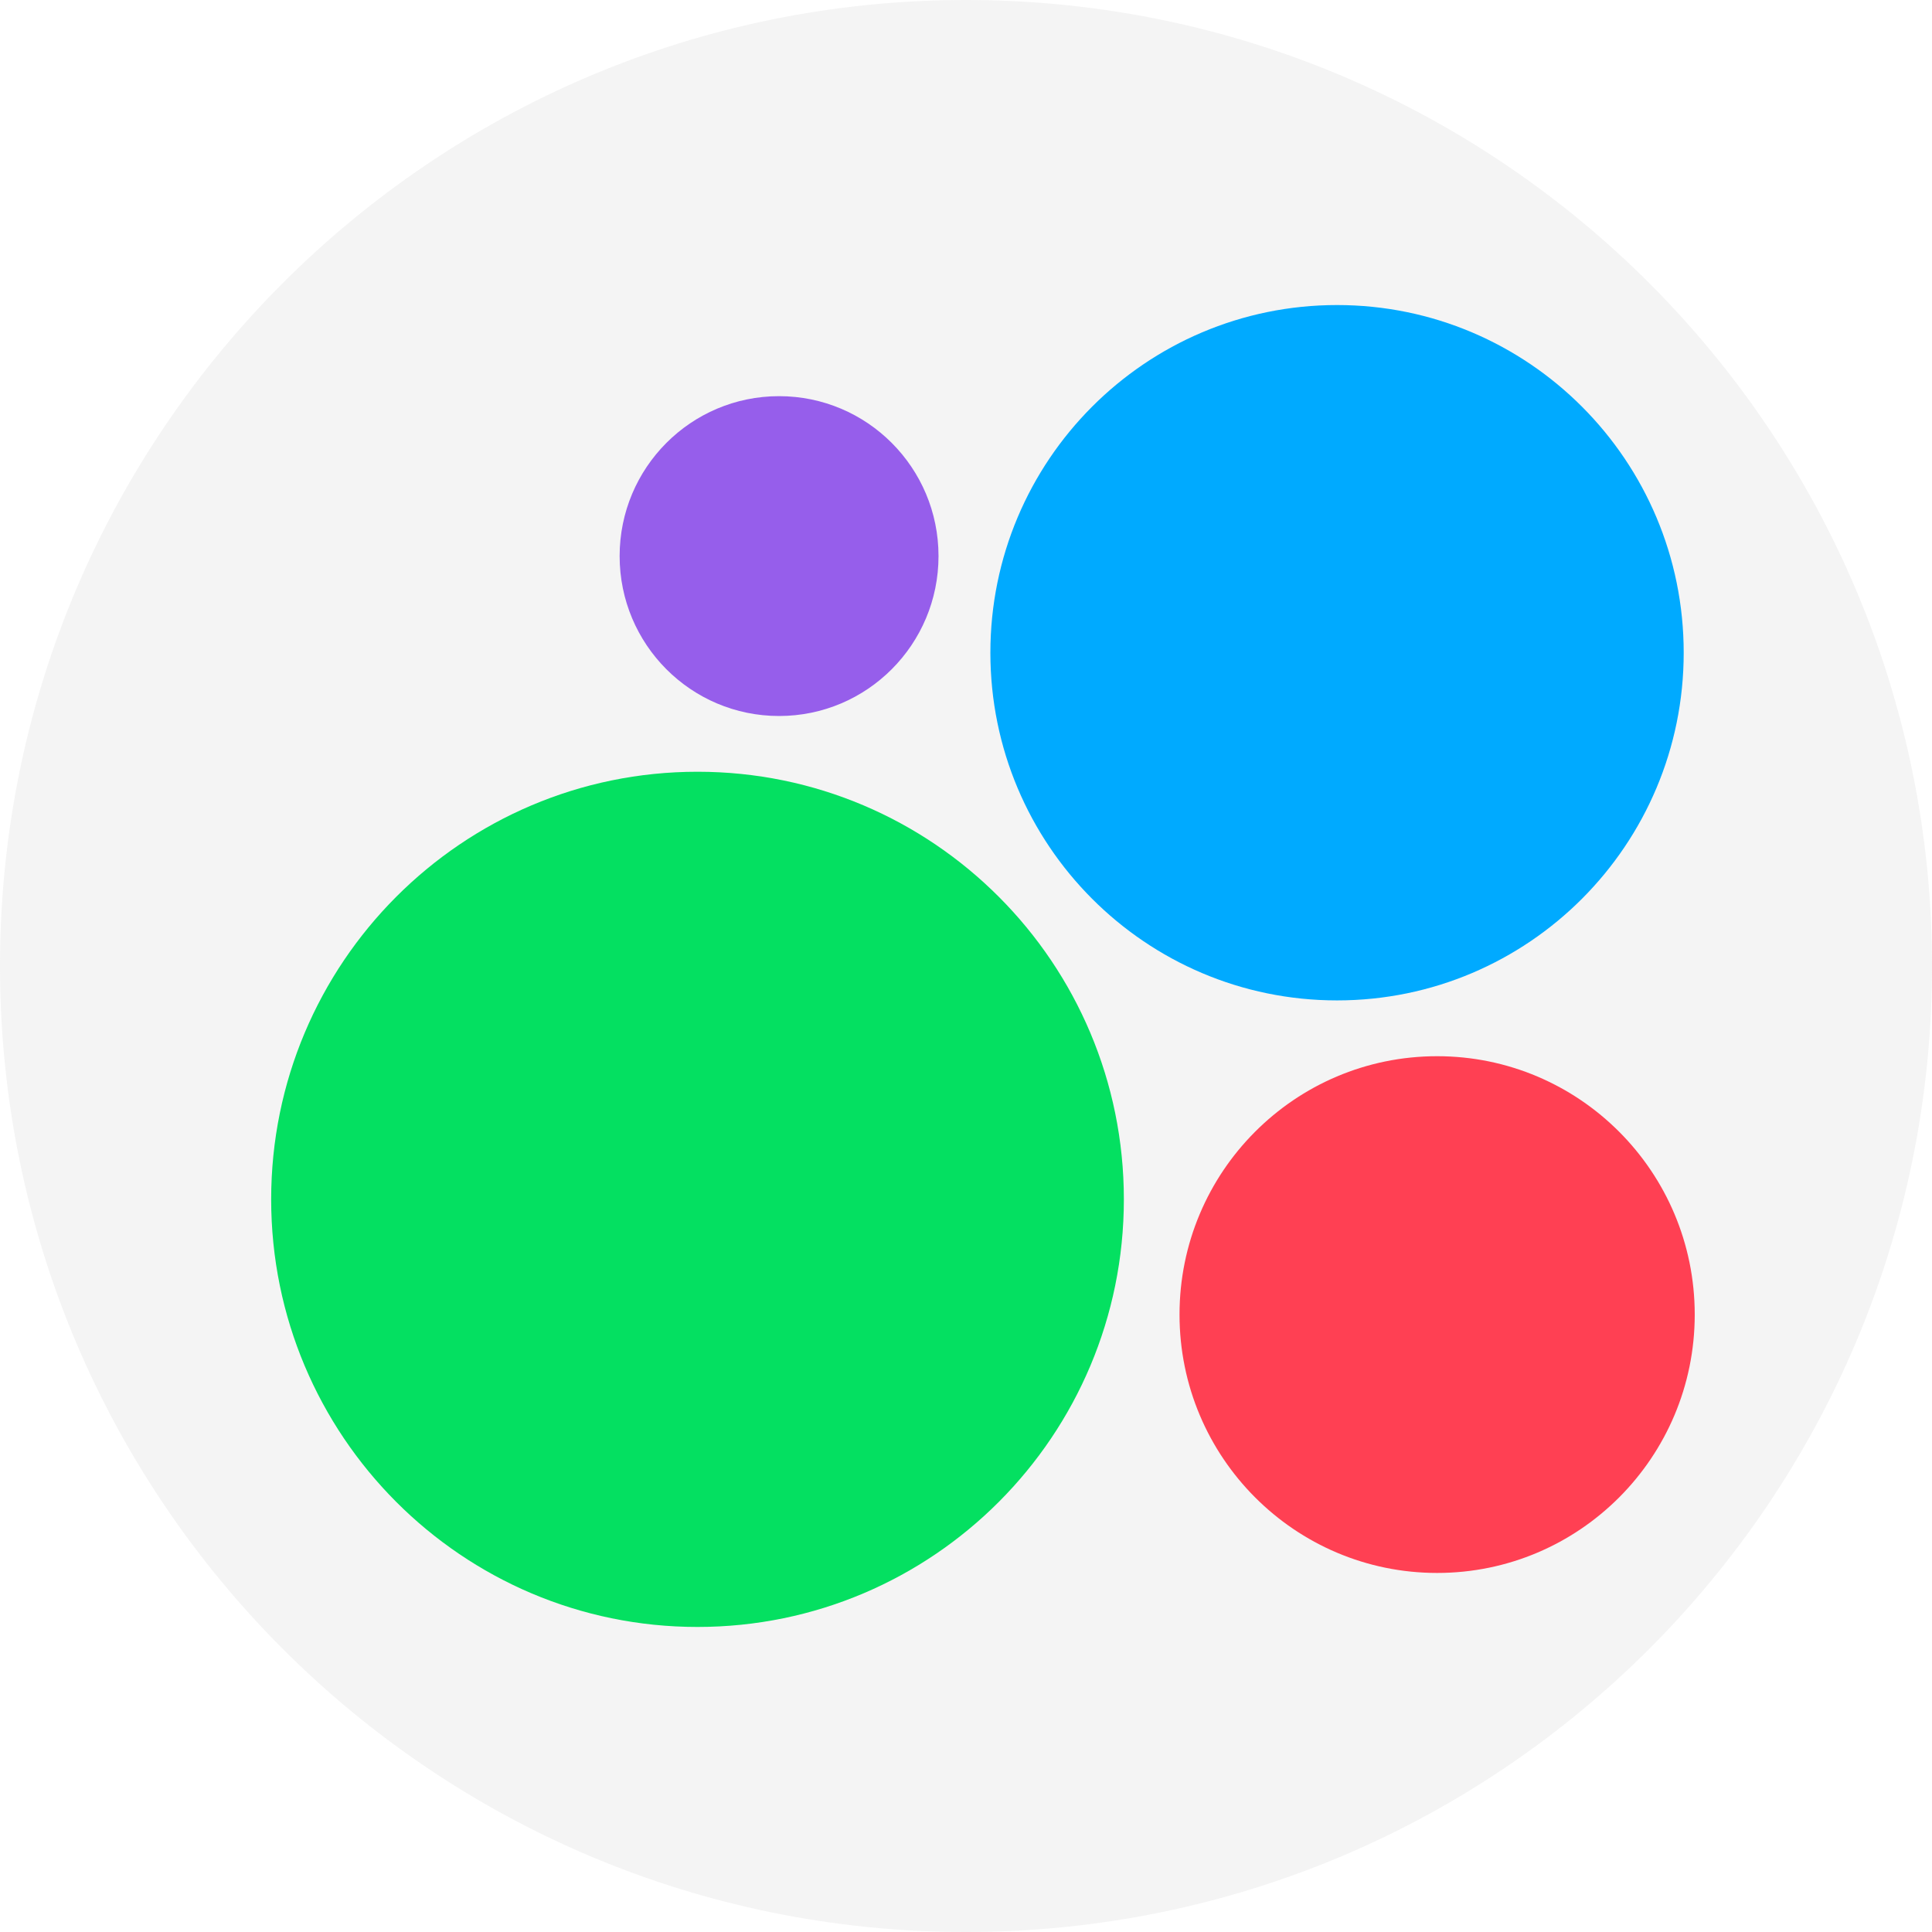 <?xml version="1.0" encoding="UTF-8"?> <svg xmlns="http://www.w3.org/2000/svg" width="110" height="110" viewBox="0 0 110 110" fill="none"><path d="M0 55C0 24.624 24.624 0 55 0C85.376 0 110 24.624 110 55C110 85.376 85.376 110 55 110C24.624 110 0 85.376 0 55Z" fill="#D9D9D9" fill-opacity="0.3"></path><path d="M39.713 92.632C53.121 92.632 63.988 81.733 63.988 68.286C63.988 54.839 53.121 43.94 39.713 43.94C26.306 43.94 15.439 54.839 15.439 68.286C15.439 81.733 26.306 92.632 39.713 92.632Z" fill="#04E061"></path><path d="M81.824 89.557C89.926 89.557 96.491 82.969 96.491 74.847C96.491 66.724 89.926 60.136 81.824 60.136C73.722 60.136 67.157 66.721 67.157 74.847C67.157 82.972 73.725 89.557 81.824 89.557Z" fill="#FF4053"></path><path d="M44.357 40.766C49.369 40.766 53.435 36.691 53.435 31.661C53.435 26.631 49.372 22.556 44.357 22.556C39.341 22.556 35.279 26.631 35.279 31.661C35.279 36.691 39.341 40.766 44.357 40.766Z" fill="#965EEB"></path><path d="M76.126 56.959C87.027 56.959 95.863 48.097 95.863 37.163C95.863 26.23 87.027 17.368 76.126 17.368C65.224 17.368 56.388 26.23 56.388 37.163C56.388 48.097 65.224 56.959 76.126 56.959Z" fill="#00AAFF"></path></svg> 